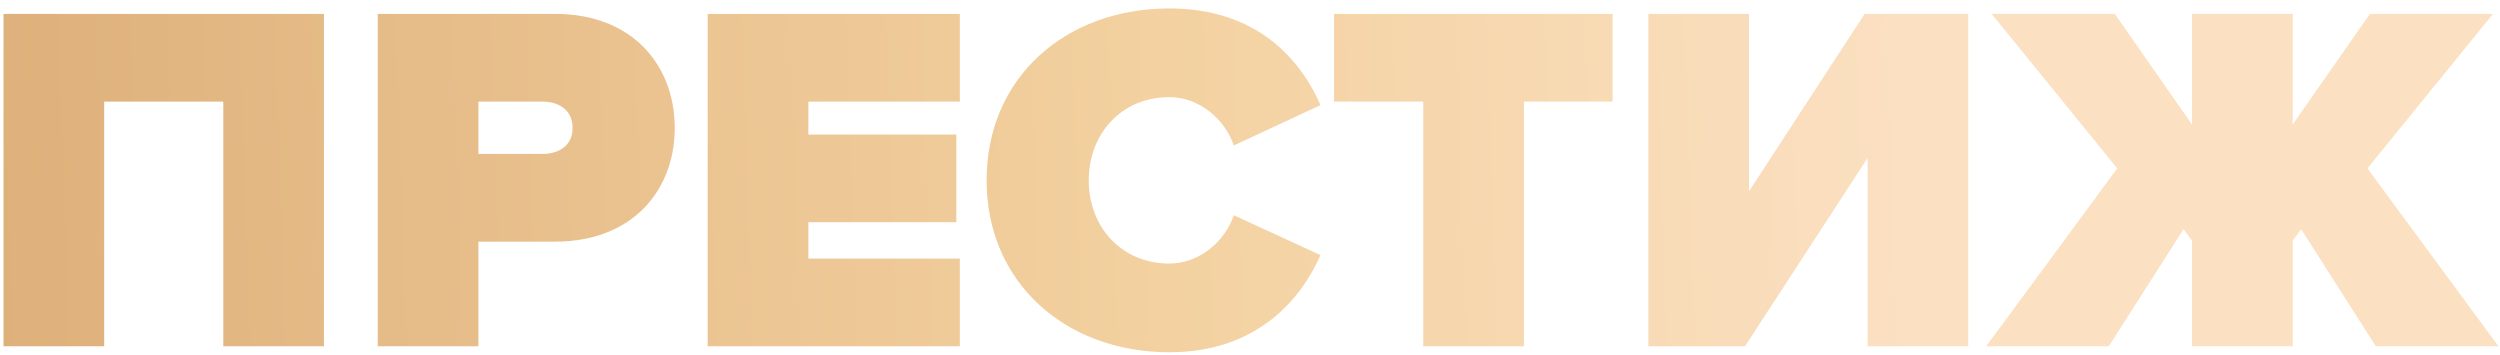 <?xml version="1.0" encoding="UTF-8"?> <svg xmlns="http://www.w3.org/2000/svg" width="296" height="42" viewBox="0 0 296 42" fill="none"> <path d="M38.355 41V1.647H0.418V41H12.336V12.031H26.437V41H38.355ZM56.644 41V28.61H65.73C74.934 28.61 79.89 22.474 79.89 15.158C79.89 7.783 74.934 1.647 65.73 1.647H44.726V41H56.644ZM64.196 18.226H56.644V12.031H64.196C66.202 12.031 67.795 13.034 67.795 15.158C67.795 17.223 66.202 18.226 64.196 18.226ZM113.644 41V30.616H95.709V26.309H113.231V15.925H95.709V12.031H113.644V1.647H83.79V41H113.644ZM138.466 41.708C148.791 41.708 154.042 35.454 156.343 30.203L146.077 25.483C145.074 28.551 142.006 31.206 138.466 31.206C132.743 31.206 128.908 26.84 128.908 21.353C128.908 15.866 132.743 11.5 138.466 11.5C142.006 11.5 145.074 14.155 146.077 17.223L156.343 12.444C153.983 7.016 148.791 0.998 138.466 0.998C126.135 0.998 116.813 9.199 116.813 21.353C116.813 33.448 126.135 41.708 138.466 41.708ZM180.431 41V12.031H190.933V1.647H157.952V12.031H168.513V41H180.431ZM206.611 41L221.125 18.698V41H233.043V1.647H220.771L207.083 22.651V1.647H195.165V41H206.611ZM249.681 41L258.531 27.135L259.534 28.492V41H271.452V28.492L272.455 27.135L281.305 41H295.819L280.302 19.937L295.17 1.647H280.597L271.452 14.745V1.647H259.534V14.745L250.389 1.647H235.816L250.684 19.937L235.167 41H249.681Z" fill="url(#paint0_linear_142_31)"></path> <defs> <linearGradient id="paint0_linear_142_31" x1="-126.518" y1="47.354" x2="230.986" y2="35.506" gradientUnits="userSpaceOnUse"> <stop stop-color="#DCAD77"></stop> <stop offset="0.312" stop-color="#DCAD77"></stop> <stop offset="0.74" stop-color="#F3D1A0"></stop> <stop offset="0.99" stop-color="#FBE0C2"></stop> </linearGradient> </defs> </svg> 